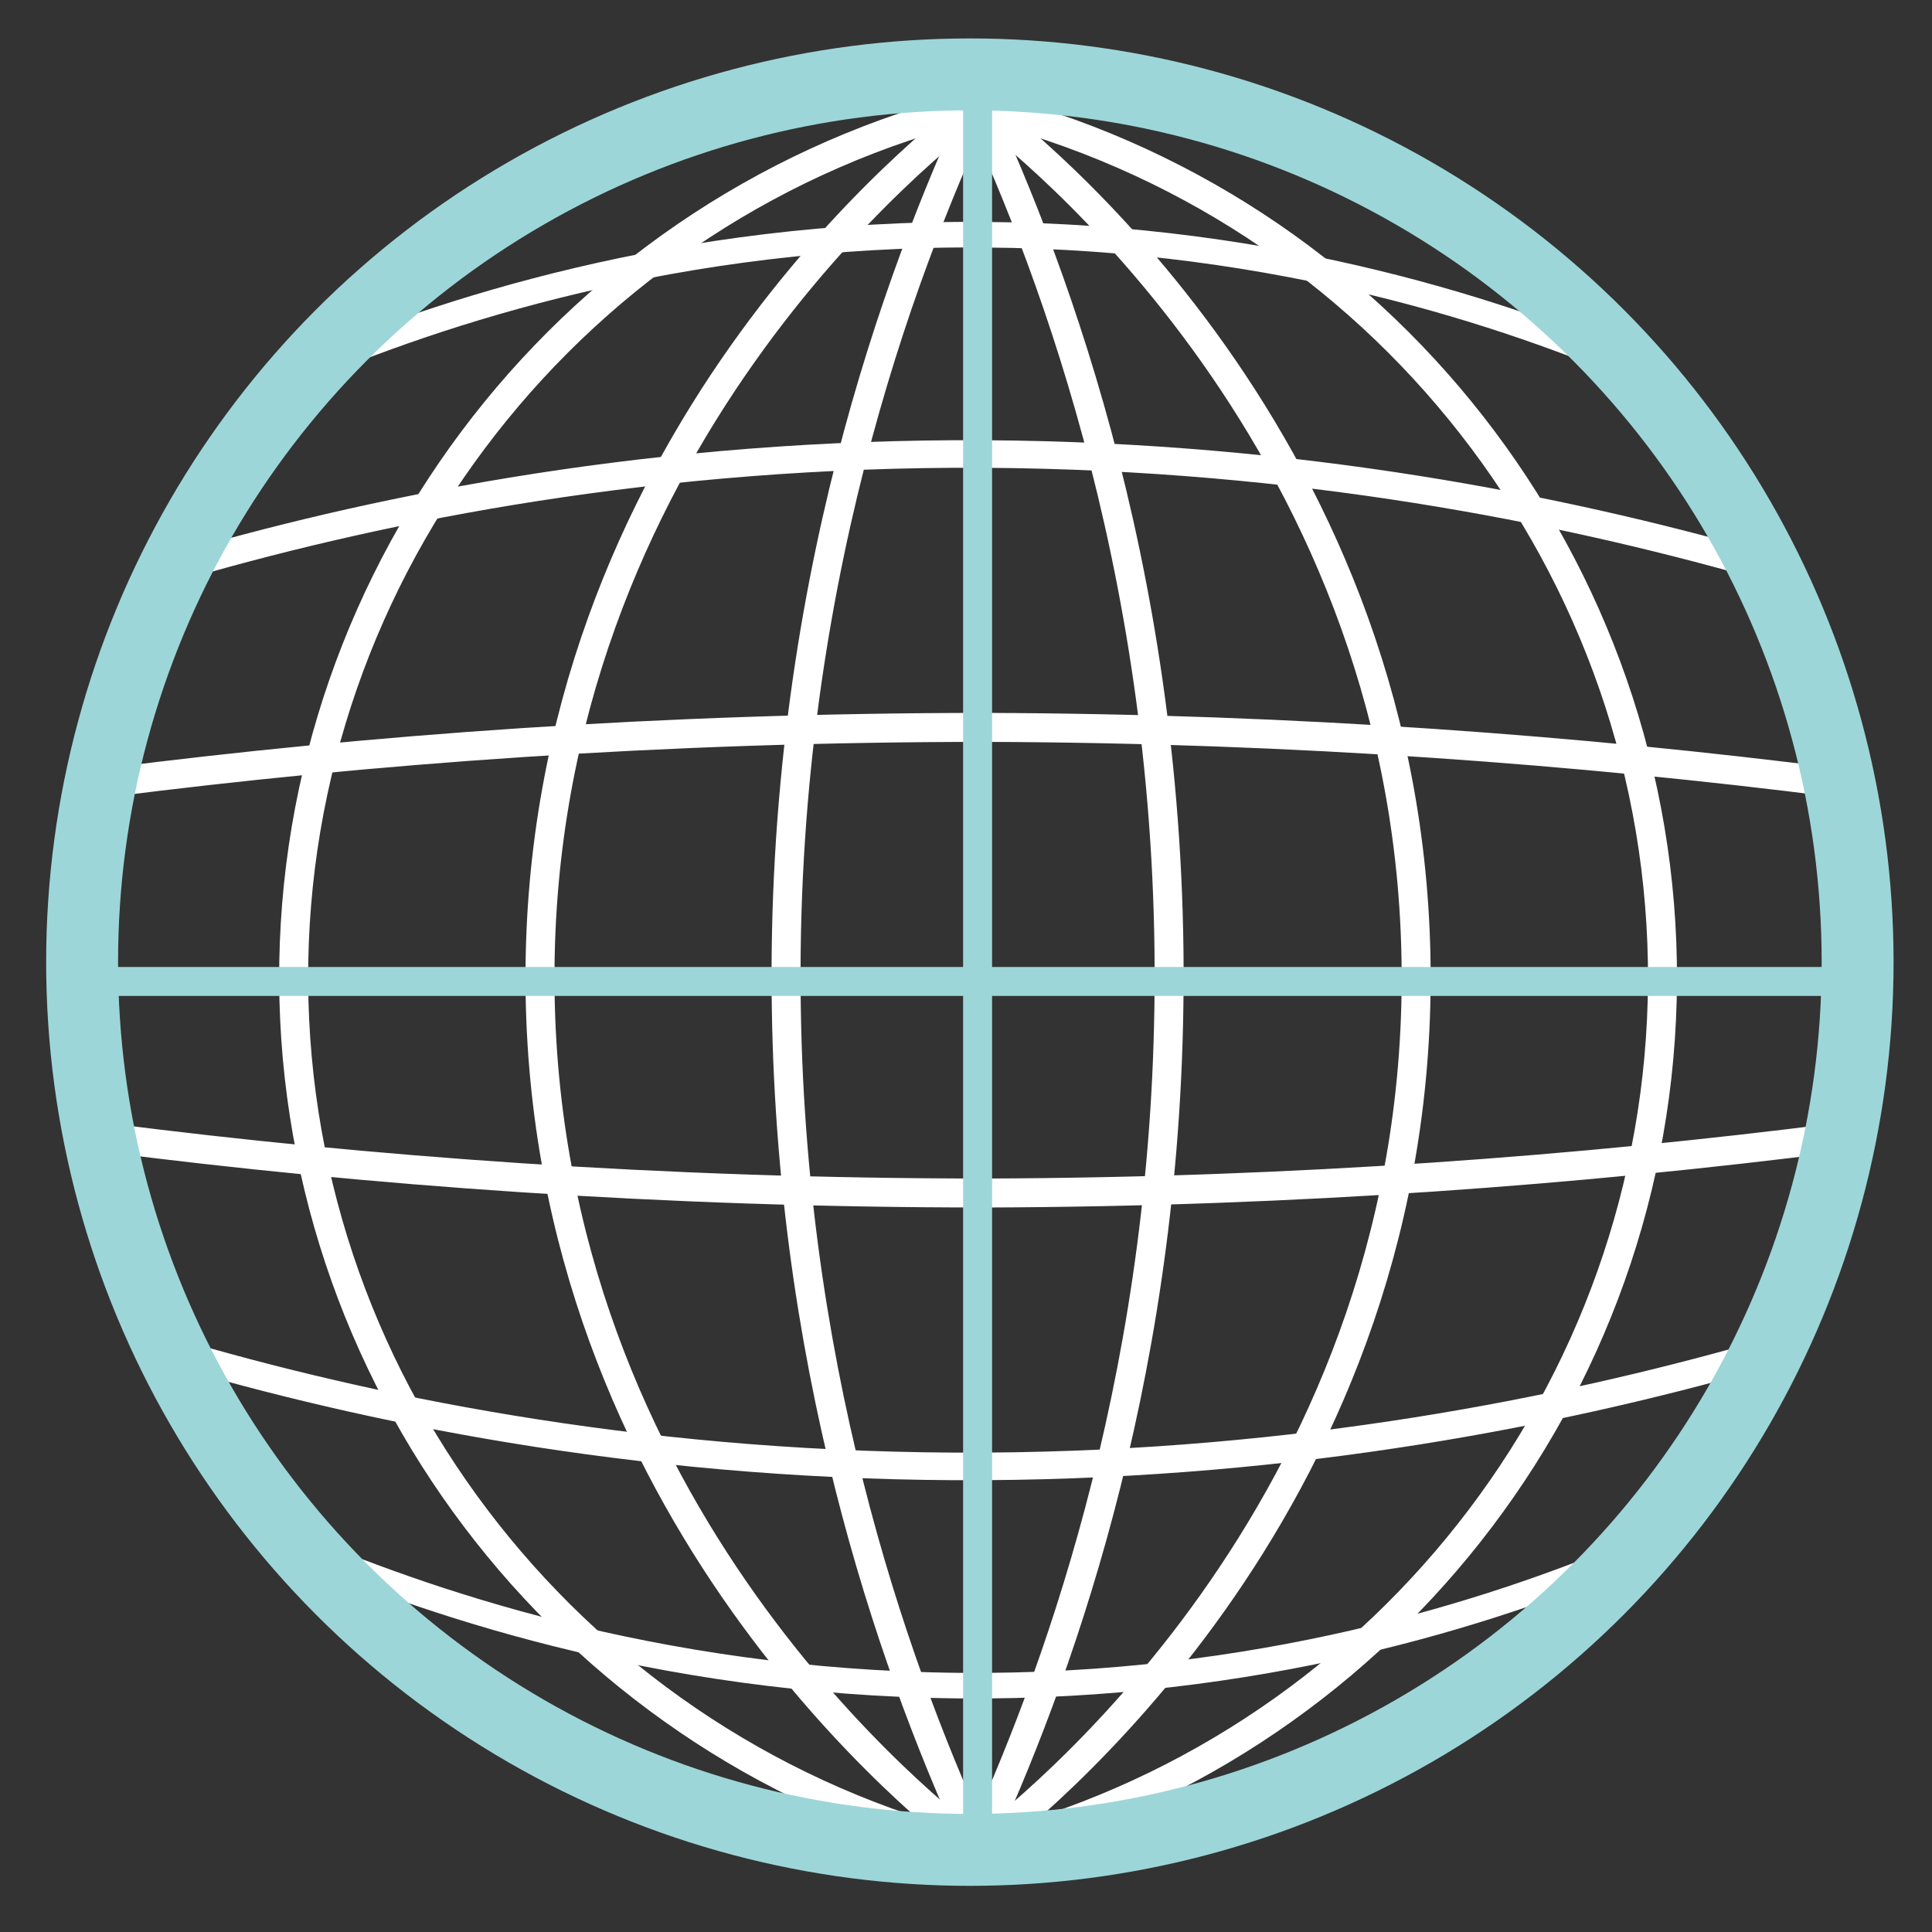 <?xml version="1.0" encoding="utf-8"?>
<!-- Generator: Adobe Illustrator 22.1.0, SVG Export Plug-In . SVG Version: 6.00 Build 0)  -->
<svg version="1.1" id="Шар_1" xmlns="http://www.w3.org/2000/svg" xmlns:xlink="http://www.w3.org/1999/xlink" x="0px" y="0px"
	 viewBox="0 0 200 200" style="enable-background:new 0 0 200 200;" xml:space="preserve">
<rect x="0" y="0" width="200" height="200" fill="#333333" stroke="none"/>
<style type="text/css">
	.st0{fill:none;stroke:#ffffff;stroke-width:3;stroke-linecap:round;stroke-linejoin:round;stroke-miterlimit:10;}
	.st1{fill:none;stroke:#ffffff;stroke-width:2.854;stroke-linecap:round;stroke-linejoin:round;stroke-miterlimit:10;}
	.st2{fill:none;stroke:#ffffff;stroke-width:2.646;stroke-linecap:round;stroke-linejoin:round;stroke-miterlimit:10;}
	.st3{fill:none;stroke:#9DD6D8;stroke-width:7.444;stroke-linecap:round;stroke-linejoin:round;stroke-miterlimit:10;}
	.st4{fill:none;stroke:#9DD6D8;stroke-width:3;stroke-linecap:round;stroke-linejoin:round;stroke-miterlimit:10;}
</style>
<path class="st0" d="M11.3,117.8c26.7,3.4,57.1,5.7,90.7,5.7c32.4-0.1,61.9-2.4,87.9-5.7"/>
<path class="st1" d="M19.8,140.5c19.9,5.7,48.1,11.5,82.2,11.3c32.7-0.2,59.9-5.8,79.4-11.3"/>
<path class="st2" d="M31.2,160.3c14,5.9,38.9,14.4,70.9,14.2c30.5-0.2,54.3-8.3,68-14.2"/>
<path class="st0" d="M11.3,81c26.7-3.4,57.1-5.7,90.7-5.7c32.4,0.1,61.9,2.4,87.9,5.7"/>
<path class="st1" d="M19.8,58.3c19.9-5.7,48.1-11.5,82.2-11.3c32.7,0.2,59.9,5.8,79.4,11.3"/>
<path class="st2" d="M31.2,38.4C45.1,32.5,70,24,102,24.3c30.5,0.2,54.3,8.3,68,14.2"/>
<g>
	<path class="st0" d="M101.2,10.9c-8,17.3-20.5,50.4-19.8,93.5c0.6,39.6,12,70.1,19.8,87"/>
	<path class="st0" d="M101.3,10.9c-4.4,3.3-45.6,35.1-45.4,90.7c0.2,55.1,40.9,86.5,45.4,89.9"/>
	<path class="st0" d="M101.3,10.9c-41.7,10.2-71.1,47.9-70.9,90.7c0.2,42.5,29.5,79.7,70.9,89.9"/>
	<path class="st0" d="M101.2,10.9c8,17.3,20.5,50.4,19.8,93.5c-0.6,39.6-12,70.1-19.8,87"/>
	<path class="st0" d="M101.2,10.9c4.4,3.3,45.6,35.1,45.4,90.7c-0.2,55.1-40.9,86.5-45.4,89.9"/>
	<path class="st0" d="M101.2,10.9c41.7,10.2,71.1,47.9,70.9,90.7c-0.2,42.5-29.5,79.7-70.9,89.9"/>
	<circle class="st3" cx="100.4" cy="99.6" r="91.9"/>
	<path class="st0" d="M101.2,189.5"/>
	<path class="st0" d="M101.2,8.9"/>
	<line class="st4" x1="7.7" y1="101.6" x2="192" y2="101.6"/>
	<line class="st4" x1="101.2" y1="8" x2="101.2" y2="192.3"/>
</g>
</svg>
